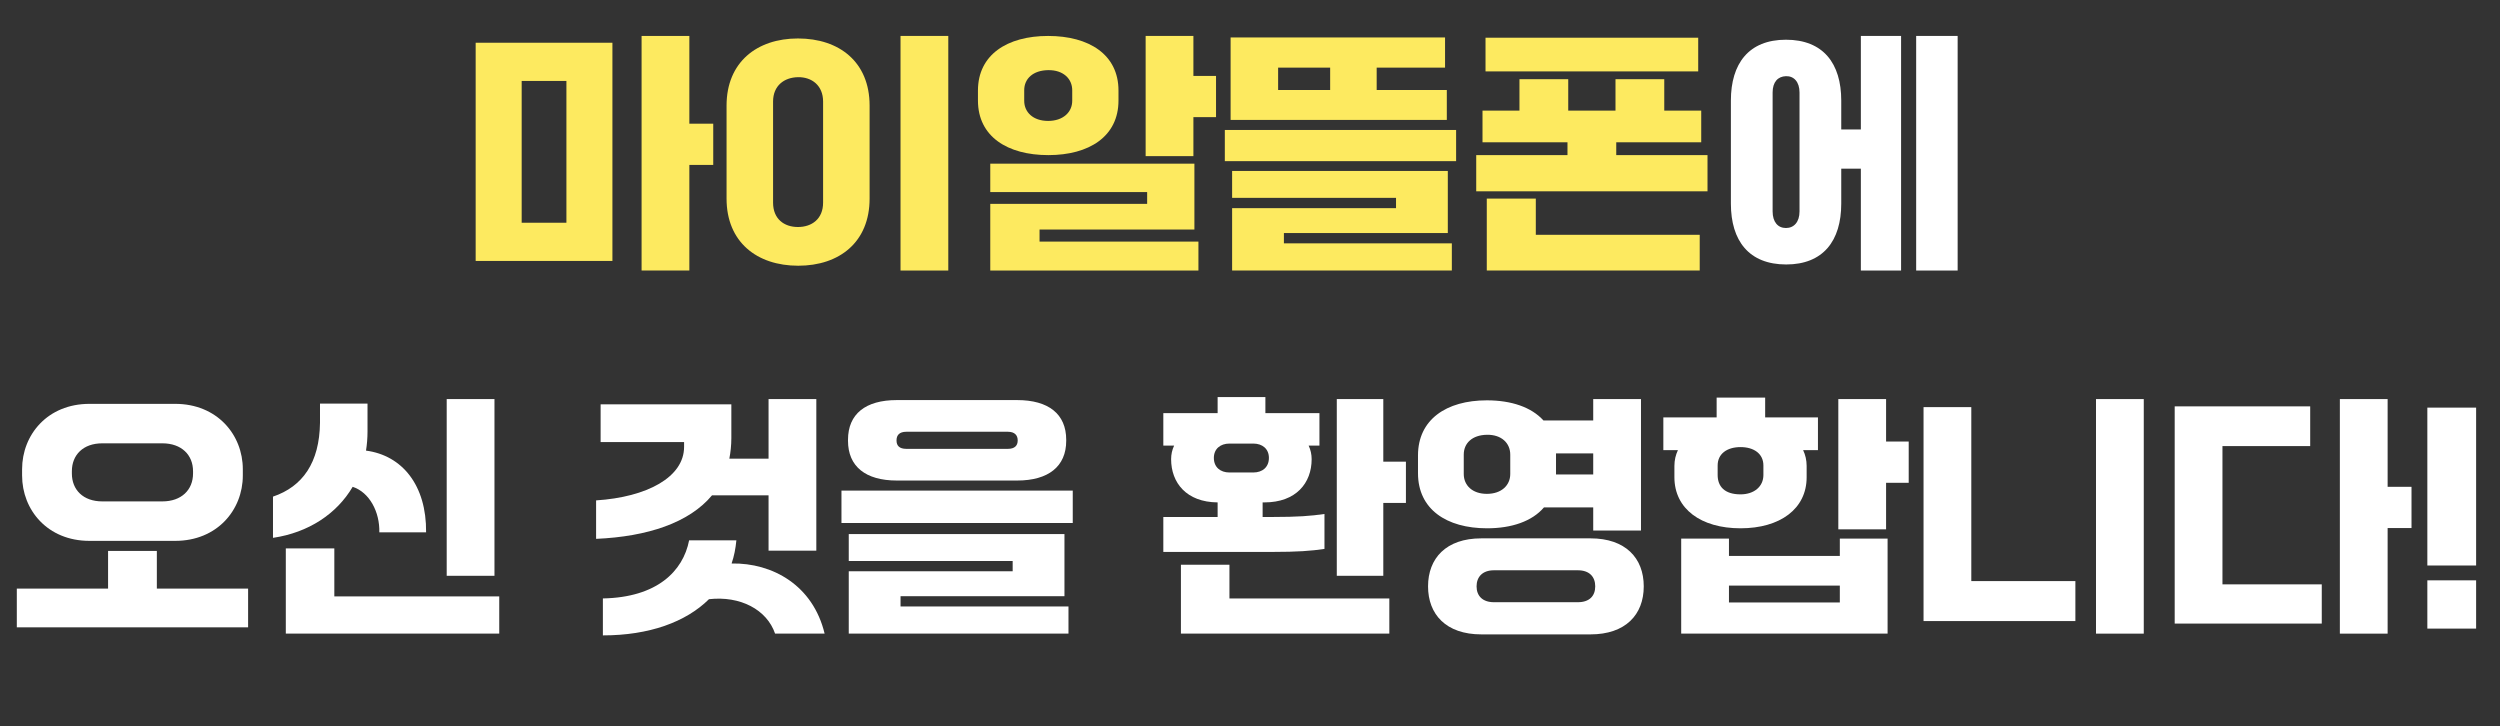 <svg width="358" height="104" viewBox="0 0 358 104" fill="none" xmlns="http://www.w3.org/2000/svg">
<rect x="0" y="0" width="358" height="104" fill="#333333" stroke="none"/>
<path d="M354.58 80.98H347.596V58.372H354.58V80.98ZM354.58 90.016H347.596V83.104H354.58V90.016Z" fill="white"/>
<path d="M341.908 69.712H345.328V75.616H341.908V90.736H335.068V57.148H341.908V69.712ZM330.82 63.88H318.256V83.68H332.476V89.296H311.416V58.192H330.82V63.88Z" fill="white"/>
<path d="M306.987 90.736H300.147V57.148H306.987V90.736ZM282.291 83.212H297.195V88.936H275.451V58.3H282.291V83.212Z" fill="white"/>
<path d="M239.775 68.344V66.724C239.775 65.896 239.955 65.14 240.279 64.456H238.191V59.776H245.823V56.932H252.771V59.776H260.331V64.456H258.207C258.531 65.14 258.711 65.896 258.711 66.724V68.344C258.711 72.88 254.895 75.652 249.243 75.652C243.591 75.652 239.775 72.88 239.775 68.344ZM270.087 57.148V63.232H273.327V69.136H270.087V75.796H263.247V57.148H270.087ZM252.519 68.02V66.652C252.519 64.996 251.187 64.024 249.243 64.024C247.299 64.024 245.967 64.996 245.967 66.652V68.02C245.967 69.676 246.975 70.792 249.243 70.792C251.187 70.792 252.519 69.676 252.519 68.02ZM247.587 79.612H263.463V77.128H270.303V90.736H240.747V77.128H247.587V79.612ZM247.587 83.86V86.272H263.463V83.86H247.587Z" fill="white"/>
<path d="M212.957 75.652C207.125 75.652 203.057 72.916 203.057 67.768V65.212C203.057 60.1 207.089 57.328 212.921 57.328C216.413 57.328 219.293 58.3 221.021 60.208H228.149V57.148H234.989V75.976H228.149V72.664H221.093C219.401 74.644 216.485 75.652 212.957 75.652ZM209.609 65.104V67.876C209.609 69.496 210.833 70.72 212.921 70.72C215.009 70.72 216.269 69.496 216.269 67.876V65.104C216.269 63.448 215.009 62.224 212.921 62.26C210.833 62.296 209.609 63.448 209.609 65.104ZM228.149 67.948V64.924H222.821V65.212V67.768V67.948H228.149ZM212.129 77.092H227.753C232.757 77.092 235.385 79.9 235.385 83.968C235.385 88.036 232.757 90.844 227.753 90.844H212.129C207.053 90.844 204.497 87.964 204.497 83.968C204.497 79.972 207.053 77.092 212.129 77.092ZM213.929 86.236H225.953C227.609 86.236 228.437 85.336 228.437 83.968C228.437 82.6 227.609 81.664 225.953 81.664H213.929C212.309 81.664 211.445 82.6 211.445 83.968C211.445 85.336 212.309 86.236 213.929 86.236Z" fill="white"/>
<path d="M189.664 73.6V78.604C187.756 78.892 185.812 79.036 182.212 79.036H166.588V74.032H174.364V71.944C169.9 71.908 167.704 69.136 167.704 65.752C167.704 65.068 167.848 64.42 168.136 63.808H166.588V59.164H174.364V56.86H181.204V59.164H188.944V63.808H187.396C187.684 64.42 187.828 65.068 187.828 65.752C187.828 69.172 185.596 71.944 181.06 71.944H180.808V74.032H182.212C185.812 74.032 187.756 73.888 189.664 73.6ZM198.088 57.148V66.112H201.328V72.016H198.088V82.456H191.428V57.148H198.088ZM179.476 63.52H176.056C174.76 63.52 173.824 64.276 173.824 65.572C173.824 66.904 174.76 67.66 176.056 67.66H179.476C180.772 67.66 181.708 66.904 181.708 65.572C181.708 64.276 180.772 63.52 179.476 63.52ZM169.108 80.872H176.056V85.696H198.952V90.736H169.108V80.872Z" fill="white"/>
<path d="M121.434 63.124V62.98C121.434 59.272 123.954 57.292 128.418 57.292H145.662C150.126 57.292 152.682 59.272 152.682 62.98V63.124C152.682 66.796 150.126 68.812 145.662 68.812H128.418C123.954 68.812 121.434 66.796 121.434 63.124ZM145.734 63.088V63.052C145.734 62.332 145.302 61.828 144.33 61.828H129.786C128.778 61.828 128.382 62.332 128.382 63.052V63.088C128.382 63.808 128.778 64.276 129.786 64.276H144.33C145.302 64.276 145.734 63.808 145.734 63.088ZM120.498 70.252H153.618V74.896H120.498V70.252ZM153.006 90.736H121.542V81.808H145.014V80.332H121.542V76.48H152.43V85.372H128.958V86.848H153.006V90.736Z" fill="white"/>
<path d="M110.057 70.936H101.957C98.681 74.86 92.741 76.84 85.361 77.164V71.656C92.633 71.188 97.961 68.344 97.961 63.988V63.304H86.009V57.904H104.729V62.728C104.729 63.772 104.621 64.744 104.441 65.68H110.057V57.148H116.897V78.856H110.057V70.936ZM104.765 80.692C110.633 80.584 116.429 83.824 118.085 90.736H110.993C109.805 87.28 105.989 85.3 101.525 85.804C98.213 89.08 92.957 90.988 86.333 90.988V85.696C94.073 85.552 97.817 81.808 98.681 77.38H105.449C105.341 78.532 105.125 79.648 104.765 80.692Z" fill="white"/>
<path d="M63.968 57.148H70.808V82.456H63.968V57.148ZM50.504 69.712C48.236 73.564 44.204 76.264 39.092 77.02V71.116C43.34 69.676 45.752 66.256 45.824 60.532V57.796H52.628V61.792C52.628 62.728 52.556 63.628 52.412 64.528C57.596 65.212 61.088 69.496 61.016 76.228H54.32C54.392 73.312 52.916 70.504 50.504 69.712ZM47.876 78.532V85.408H71.492V90.736H40.928V78.532H47.876Z" fill="white"/>
<path d="M25.088 77.452H12.812C6.8 77.452 3.164 73.024 3.164 68.092V67.192C3.164 62.26 6.8 57.832 12.812 57.832H25.088C31.1 57.832 34.772 62.26 34.772 67.192V68.092C34.772 73.024 31.1 77.452 25.088 77.452ZM10.292 67.48V67.804C10.292 70.144 11.912 71.8 14.648 71.8H23.252C25.988 71.8 27.644 70.144 27.644 67.804V67.48C27.644 65.14 25.988 63.484 23.252 63.484H14.648C11.912 63.484 10.292 65.14 10.292 67.48ZM22.46 78.892V84.292H35.528V89.836H2.408V84.292H15.476V78.892H22.46Z" fill="white"/>
<path d="M263.667 18.54H266.475V5.148H272.235V38.736H266.475V24.156H263.667V29.16C263.667 34.488 261.075 37.872 255.783 37.872C250.455 37.872 247.863 34.488 247.863 29.16V14.4C247.863 9.108 250.419 5.688 255.747 5.688C261.075 5.688 263.667 9.072 263.667 14.4V18.54ZM274.395 38.736V5.148H280.335V38.736H274.395ZM257.691 30.276V13.248C257.691 11.736 256.899 10.872 255.747 10.908C254.595 10.944 253.839 11.736 253.839 13.248V30.276C253.839 31.788 254.595 32.652 255.747 32.652C256.899 32.652 257.691 31.788 257.691 30.276Z" fill="white"/>
<path d="M212.727 5.4H243.183V10.224H212.727V5.4ZM231.447 20.376V22.212H244.515V27.396H211.395V22.212H224.463V20.376H212.295V15.84H217.587V11.34H224.571V15.84H231.339V11.34H238.323V15.84H243.615V20.376H231.447ZM212.907 28.44H219.927V33.624H243.399V38.736H212.907V28.44Z" fill="#FDEA60"/>
<path d="M176.223 5.364H206.931V9.684H197.139V12.888H207.183V17.172H176.223V5.364ZM183.027 9.684V12.888H190.479V9.684H183.027ZM175.395 18.612H208.515V23.076H175.395V18.612ZM207.903 38.736H176.439V29.808H199.911V28.332H176.439V24.48H207.327V33.372H183.855V34.848H207.903V38.736Z" fill="#FDEA60"/>
<path d="M150.123 22.212C144.255 22.212 140.043 19.548 140.043 14.4V12.96C140.043 7.848 144.219 5.148 150.087 5.148C155.955 5.148 160.167 7.812 160.167 12.96V14.4C160.167 19.548 155.955 22.212 150.123 22.212ZM170.895 5.148V10.872H174.135V16.776H170.895V22.356H164.055V5.148H170.895ZM146.667 12.924V14.436C146.667 16.056 147.927 17.316 150.087 17.316C152.247 17.316 153.543 16.056 153.543 14.436V12.924C153.543 11.268 152.247 10.008 150.087 10.044C147.927 10.08 146.667 11.268 146.667 12.924ZM171.039 32.868H148.863V34.596H171.615V38.736H141.807V29.196H164.271V27.504H141.807V23.436H171.039V32.868Z" fill="#FDEA60"/>
<path d="M135.795 38.736H128.955V5.148H135.795V38.736ZM104.043 28.44V15.12C104.043 8.928 108.363 5.508 114.267 5.508C120.207 5.508 124.527 8.892 124.527 15.12V28.44C124.527 34.668 120.207 38.052 114.303 38.052C108.399 38.052 104.043 34.668 104.043 28.44ZM110.703 14.544V29.016C110.703 31.356 112.287 32.508 114.267 32.508C116.247 32.508 117.867 31.356 117.867 29.016V14.544C117.867 12.24 116.247 11.016 114.267 11.052C112.287 11.088 110.703 12.276 110.703 14.544Z" fill="#FDEA60"/>
<path d="M98.715 17.712H102.135V23.616H98.715V38.736H91.875V5.148H98.715V17.712ZM87.699 37.368H68.115V6.12H87.699V37.368ZM81.111 11.592H74.703V31.896H81.111V11.592Z" fill="#FDEA60"/>
</svg>

